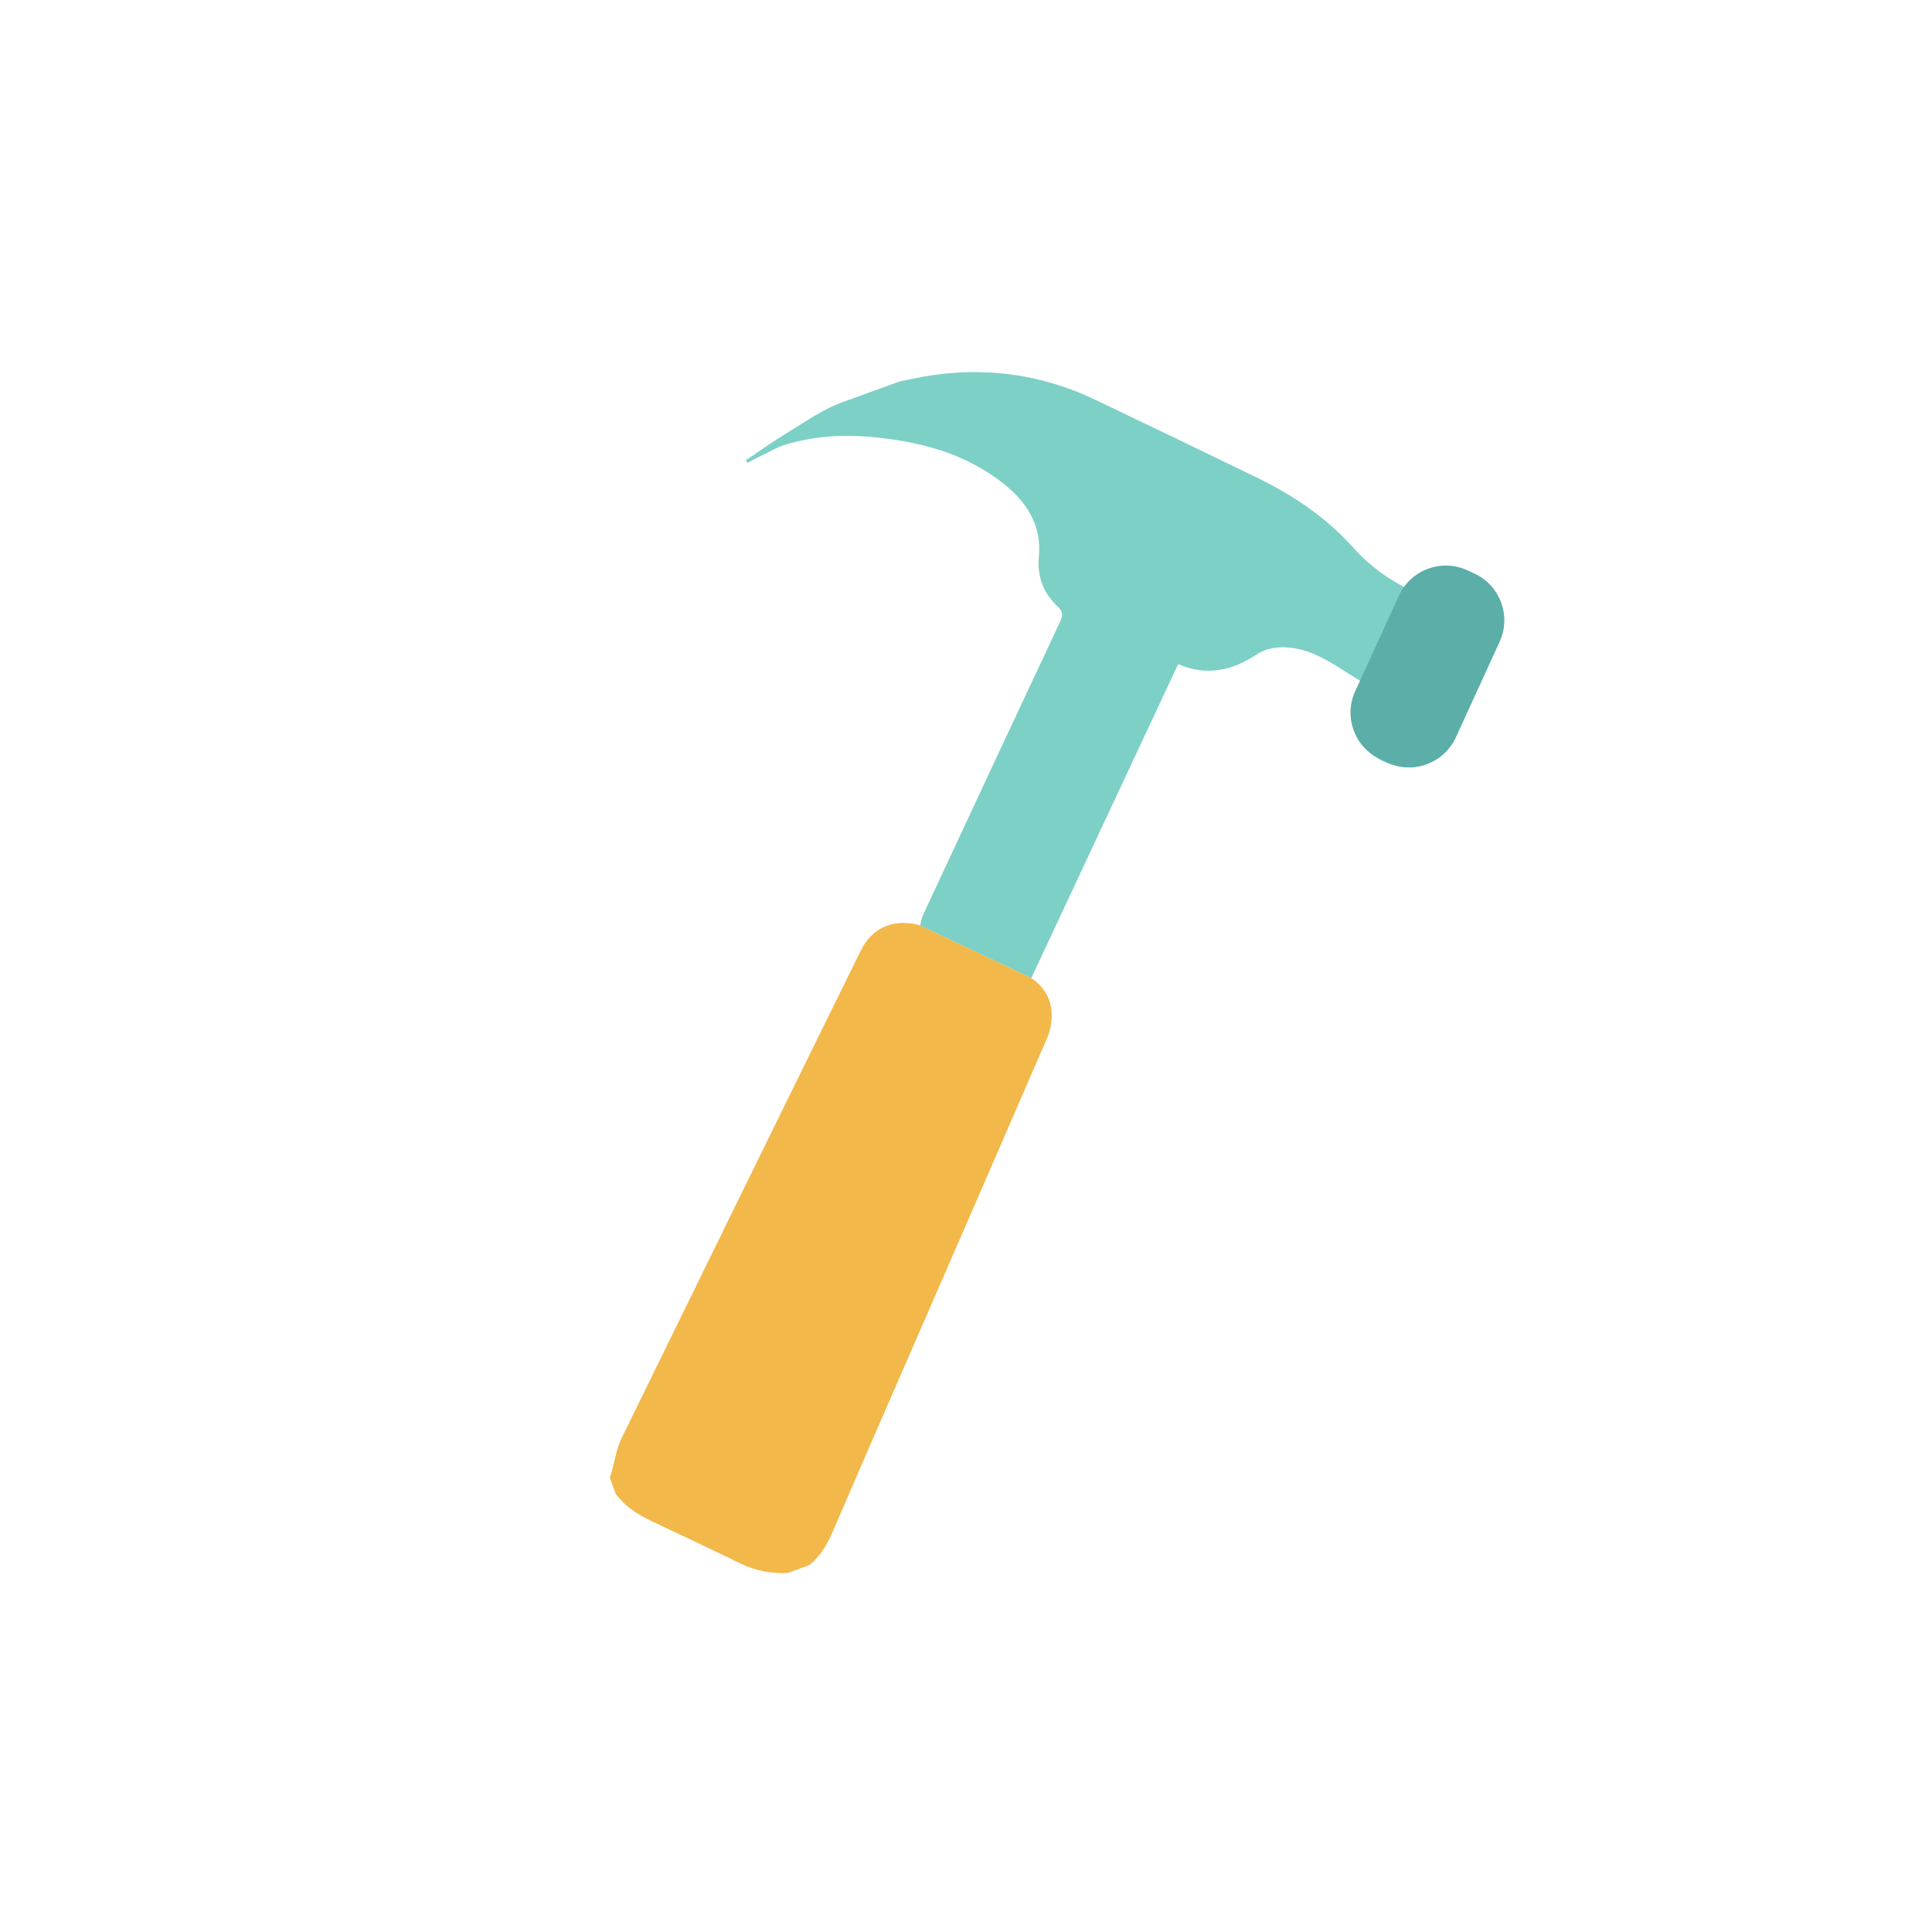 <svg fill="none" height="80" viewBox="0 0 80 80" width="80" xmlns="http://www.w3.org/2000/svg"><path d="m35.634 39.379c-3.311 6.722-6.597 13.433-9.891 20.163-.251.514-.295 1.084-.49 1.647.08.222.16.442.24.663.404.561.975.896 1.59 1.184 1.201.561 2.397 1.134 3.591 1.711.624.301 1.293.422 1.947.385.294-.107.589-.213.883-.32.469-.37.748-.857.978-1.393.819-1.907 1.651-3.814 2.479-5.718 2.137-4.906 4.276-9.815 6.401-14.727.129-.299.191-.653.186-.98-.01-.649-.348-1.152-.844-1.499 0 0 0-.002.002-.002l-4.648-2.192c-1.109-.27-1.955.125-2.424 1.077z" fill="#f2b84a"/><path d="m61.022 23.943c-.721-.438-1.857-.509-2.667.474-.865-.435-1.648-.985-2.293-1.711-1.131-1.27-2.502-2.192-4.014-2.928-2.23-1.084-4.462-2.161-6.701-3.227-2.449-1.165-4.996-1.423-7.645-.849-.187.04-.377.066-.555.131-.761.277-1.522.551-2.283.828-.758.275-1.445.757-2.143 1.181-.628.382-1.229.805-1.84 1.215.022.037.043.07.066.107.169-.086.335-.175.506-.256.364-.173.715-.393 1.097-.506 1.16-.341 2.353-.419 3.553-.307 1.977.183 3.859.668 5.45 1.931.963.763 1.589 1.729 1.464 3.023-.078.817.184 1.496.757 2.043.235.223.254.37.123.65-1.899 4.042-3.787 8.087-5.672 12.136-.066.141-.085.302-.12.435-.015-.005-.03-.006-.045-.01l4.646 2.192c2.031-4.341 4.048-8.653 6.078-12.994 1.158.5 2.237.285 3.291-.427.315-.213.792-.29 1.187-.269 1.26.068 2.187.901 3.207 1.465-.144.392-.327.736-.395 1.1-.183.982.488 1.949 1.536 2.285 1.061.341 2.028-.04 2.497-1.017.566-1.176 1.092-2.34 1.614-3.536.217-.5.417-1.084.442-1.562-.107-.294-.213-.589-.32-.883-.285-.236-.509-.522-.823-.713z" fill="#7dd0c6"/><path d="m57.464 31.584-.302-.139c-1.063-.487-1.535-1.755-1.048-2.819l1.816-3.966c.487-1.064 1.756-1.537 2.819-1.05l.302.139c1.063.487 1.535 1.755 1.048 2.819l-1.816 3.967c-.487 1.063-1.756 1.535-2.819 1.048z" fill="#5caea8"/></svg>